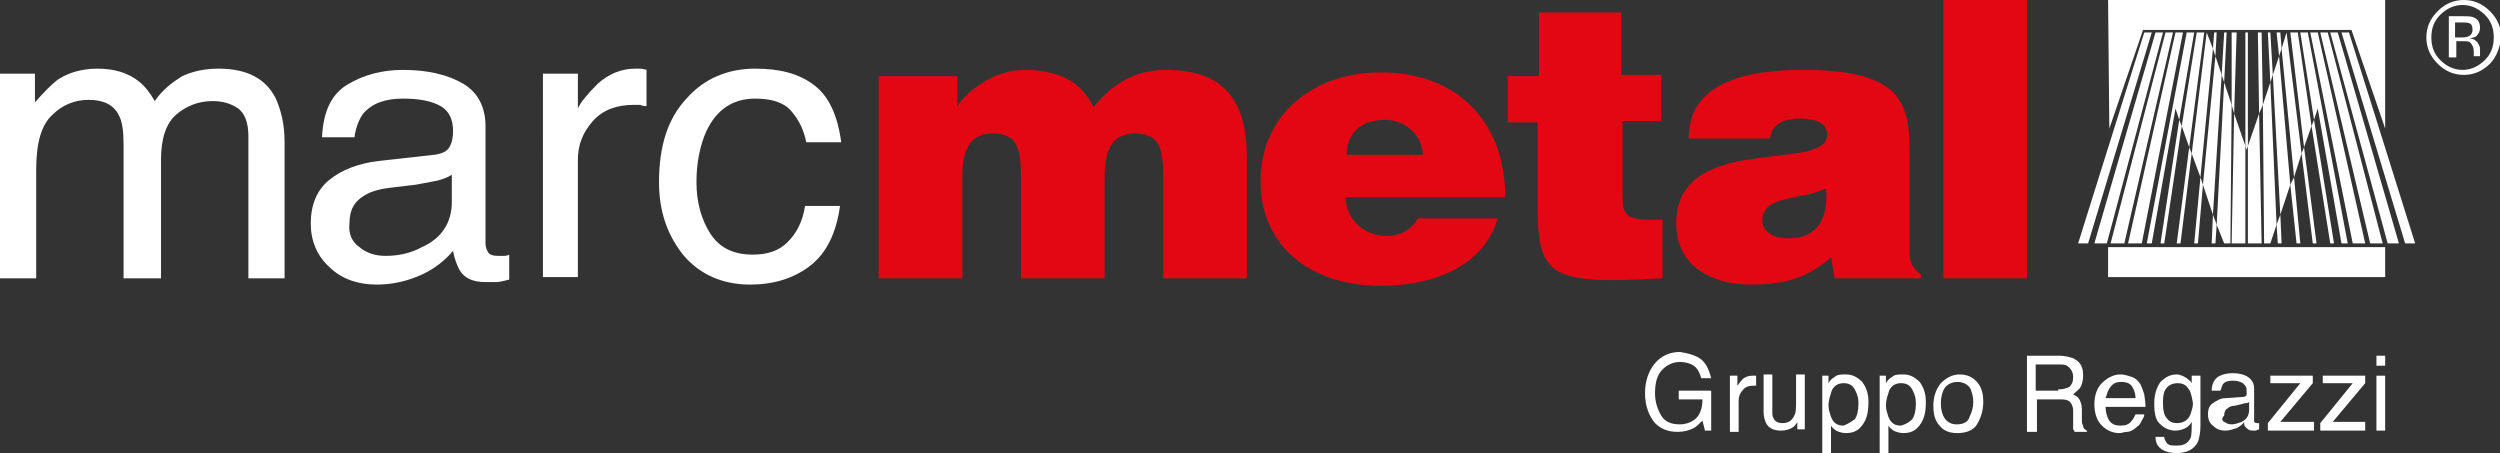 <?xml version="1.0" encoding="utf-8"?>
<!-- Generator: Adobe Illustrator 25.4.1, SVG Export Plug-In . SVG Version: 6.00 Build 0)  -->
<svg version="1.1" id="Livello_1" xmlns="http://www.w3.org/2000/svg" xmlns:xlink="http://www.w3.org/1999/xlink" x="0px" y="0px"
	 viewBox="0 0 200.3 36.3" style="enable-background:new 0 0 200.3 36.3;" xml:space="preserve">
<rect x="0" y="0" width="200.3" height="36.3" fill="#333333" stroke="none"/>
<style type="text/css">
	.st0{fill:#FFFFFF;}
	.st1{fill:#E30613;}
</style>
<g>
	<path class="st0" d="M0,5.9h2.8v2.3c0.7-0.8,1.3-1.4,1.8-1.8c0.9-0.6,2-0.9,3.2-0.9c1.3,0,2.4,0.3,3.3,1c0.5,0.4,0.9,0.9,1.3,1.6
		c0.6-0.9,1.4-1.5,2.2-2c0.9-0.4,1.8-0.6,2.9-0.6c2.3,0,3.8,0.8,4.6,2.4c0.4,0.9,0.7,2,0.7,3.5v10.9h-2.9V10.9
		c0-1.1-0.3-1.8-0.8-2.2c-0.6-0.4-1.2-0.6-2.1-0.6c-1.1,0-2.1,0.4-2.9,1.1c-0.8,0.7-1.2,1.9-1.2,3.6v9.5H9.9V11.6
		c0-1.1-0.1-1.9-0.4-2.4C9.1,8.4,8.3,8,7.1,8C6,8,5,8.4,4.2,9.2c-0.9,0.8-1.3,2.3-1.3,4.4v8.7H0V5.9z"/>
	<path class="st0" d="M28.8,19.8c0.6,0.5,1.3,0.7,2.1,0.7c1,0,2-0.2,2.9-0.7c1.6-0.7,2.4-2,2.4-3.6V14c-0.3,0.2-0.8,0.4-1.3,0.5
		c-0.5,0.1-1.1,0.2-1.6,0.3L31.6,15c-1,0.1-1.8,0.3-2.3,0.6c-0.9,0.5-1.3,1.2-1.3,2.3C27.9,18.7,28.2,19.4,28.8,19.8 M34.8,12.4
		c0.7-0.1,1.1-0.3,1.3-0.8c0.1-0.2,0.2-0.6,0.2-1.1c0-0.9-0.3-1.6-1-2c-0.7-0.4-1.7-0.6-3-0.6c-1.5,0-2.5,0.4-3.2,1.2
		c-0.3,0.4-0.6,1.1-0.7,1.9h-2.6c0.1-2,0.7-3.4,2-4.2c1.3-0.8,2.8-1.2,4.5-1.2c2,0,3.6,0.4,4.8,1.1c1.2,0.7,1.8,1.9,1.8,3.4v9.4
		c0,0.3,0.1,0.5,0.2,0.7c0.1,0.2,0.4,0.3,0.8,0.3c0.1,0,0.3,0,0.4,0c0.2,0,0.3,0,0.5-0.1v2c-0.4,0.1-0.8,0.2-1,0.2
		c-0.2,0-0.5,0-0.9,0c-1,0-1.7-0.3-2.1-1c-0.2-0.4-0.4-0.9-0.5-1.5c-0.6,0.7-1.4,1.4-2.5,1.9c-1.1,0.5-2.3,0.8-3.6,0.8
		c-1.6,0-2.9-0.5-3.8-1.4c-1-0.9-1.5-2.1-1.5-3.5c0-1.5,0.5-2.7,1.5-3.5c1-0.8,2.3-1.3,3.9-1.5L34.8,12.4z"/>
	<path class="st0" d="M43.6,5.9h2.7v2.8c0.2-0.5,0.8-1.2,1.6-2c0.9-0.8,1.9-1.2,3-1.2c0.1,0,0.1,0,0.3,0c0.1,0,0.3,0,0.6,0.1v2.9
		c-0.2,0-0.3,0-0.5-0.1c-0.1,0-0.3,0-0.5,0c-1.4,0-2.5,0.4-3.3,1.3c-0.8,0.9-1.2,1.9-1.2,3.1v9.4h-2.8V5.9z"/>
	<path class="st0" d="M65.2,6.8c1.2,0.9,1.9,2.4,2.2,4.6h-2.8c-0.2-1-0.6-1.8-1.2-2.5c-0.6-0.7-1.6-1-2.9-1c-1.8,0-3.1,0.9-3.9,2.6
		c-0.5,1.1-0.8,2.5-0.8,4.1c0,1.6,0.4,3,1.1,4.1c0.7,1.1,1.8,1.7,3.4,1.7c1.2,0,2.1-0.3,2.8-1c0.7-0.7,1.2-1.6,1.4-2.9h2.8
		c-0.3,2.2-1.1,3.8-2.4,4.8c-1.3,1-2.9,1.5-4.8,1.5c-2.2,0-4-0.8-5.3-2.3c-1.3-1.6-2-3.5-2-5.9c0-2.9,0.7-5.1,2.2-6.7
		c1.4-1.6,3.3-2.4,5.5-2.4C62.5,5.5,64,5.9,65.2,6.8"/>
	<path class="st1" d="M70.5,6.1h6.2v2.4c0.8-1.2,2.9-2.9,5.4-2.9c3,0,4.7,1.2,5.5,3c1.5-1.9,3.4-3,5.8-3c4.9,0,6.5,2.7,6.5,7.1v9.6
		h-6.7v-8.3c0-2.4-0.5-3.3-2.3-3.3c-2,0-2.4,1.6-2.4,3.6v8h-6.7v-8.3c0-2.4-0.5-3.3-2.3-3.3c-2,0-2.4,1.6-2.4,3.6v8h-6.7V6.1z"/>
	<path class="st1" d="M114,12.4c0-1.5-1.4-2.8-3-2.8c-2,0-3.1,1.1-3.1,2.8H114z M107.8,15.7c0,1.9,1.5,3.2,3.3,3.2
		c1.1,0,2-0.5,2.5-1.4h6.4c-1.2,4-5.4,5.4-9.4,5.4c-5.4,0-9.6-3-9.6-8.4c0-5.3,4.2-8.7,9.6-8.7c6.3,0,10,4.1,10,10H107.8z"/>
	<path class="st1" d="M133.1,22.3c-8.8,0.5-9.9-0.1-9.9-5.7V9.8h-2.4V6.1h2.5V1h6.6v5h3.2v3.7H130v5.9c0,1.5,0.2,2,2.1,2h1.1V22.3z"
		/>
	<path class="st1" d="M146.3,15.1c-2.2,1-5.1,0.5-5.1,2.6c0,0.8,0.8,1.4,2.1,1.4C145.7,19.1,146.5,17.4,146.3,15.1 M147,22.3
		l-0.3-1.7c-1.9,1.7-3.8,2.2-6.4,2.2c-3.2,0-6-1.5-6-4.9c0-7.4,12.1-4,12.1-7.1c0-1.2-1.5-1.3-2.2-1.3c-0.9,0-2.2,0.2-2.4,1.6h-6.5
		c0-3.4,2.6-5.5,9.2-5.5c8,0,8.5,2.8,8.5,6.7v7.6c0,0.9,0,1.4,0.9,2.1v0.3H147z"/>
</g>
<rect x="155.7" y="0" class="st1" width="6.7" height="22.3"/>
<polygon class="st0" points="180,0 168.9,0 169,10.3 171.7,2.4 188.4,2.4 191.1,10.3 191.1,0 "/>
<rect x="168.9" y="19.8" class="st0" width="22.2" height="2.4"/>
<polygon class="st0" points="171.8,2.6 166.5,19.5 167.3,19.5 172.4,2.6 "/>
<polygon class="st0" points="172.7,2.6 167.8,19.5 168.8,19.5 173.3,2.6 "/>
<polygon class="st0" points="169.1,19.5 170.2,19.5 174.1,2.6 173.5,2.6 "/>
<polygon class="st0" points="174.9,2.6 174.3,2.6 170.5,19.5 171.6,19.5 "/>
<polygon class="st0" points="175.2,2.6 172,19.5 172.4,19.5 174.3,8.7 174.6,9.6 175.8,2.6 "/>
<polygon class="st0" points="176,2.6 174.8,10.1 175.4,11.8 176.6,2.6 "/>
<polygon class="st0" points="176.8,2.6 175.6,12.3 176.3,14.2 177.3,3.9 "/>
<polygon class="st0" points="177.5,4.5 176.5,14.8 177.3,17.2 178,6 "/>
<polygon class="st0" points="177.6,18 178.2,19.5 178.7,19.5 178.8,8.4 178.2,6.6 "/>
<polygon class="st0" points="178.8,19.5 179.9,19.5 179.9,11.7 179,9.1 "/>
<polygon class="st0" points="173.1,19.5 173.4,19.5 174.8,10.1 174.6,9.6 "/>
<polygon class="st0" points="174.7,19.5 175.6,12.3 175.4,11.8 174.4,19.5 "/>
<polygon class="st0" points="175.8,19.5 176.1,19.5 176.5,14.8 176.3,14.2 "/>
<polygon class="st0" points="177.2,19.5 177.5,19.5 177.6,18 177.3,17.2 "/>
<polygon class="st0" points="177.4,2.6 177.3,3.9 177.5,4.5 177.6,2.6 "/>
<polygon class="st0" points="178.2,2.6 178,6 178.2,6.6 178.4,2.6 "/>
<polygon class="st0" points="178.8,2.6 178.8,8.4 179,9.1 179.2,2.6 "/>
<polygon class="st0" points="188.2,2.6 187.6,2.6 192.7,19.5 193.5,19.5 "/>
<polygon class="st0" points="186.7,2.6 191.3,19.5 192.2,19.5 187.3,2.6 "/>
<polygon class="st0" points="190.9,19.5 186.5,2.6 185.9,2.6 189.9,19.5 "/>
<polygon class="st0" points="189.5,19.5 185.7,2.6 185.1,2.6 188.5,19.5 "/>
<polygon class="st0" points="187.6,19.5 188.1,19.5 184.9,2.6 184.3,2.6 185.4,9.6 185.7,8.7 "/>
<polygon class="st0" points="183.5,2.6 184.6,11.8 185.2,10.1 184.1,2.6 "/>
<polygon class="st0" points="183.2,2.6 182.8,3.9 183.8,14.2 184.4,12.3 "/>
<polygon class="st0" points="182.1,6 182.7,17.2 183.5,14.8 182.6,4.5 "/>
<polygon class="st0" points="181.3,8.4 181.4,19.5 181.9,19.5 182.4,18 181.9,6.6 "/>
<polygon class="st0" points="180.1,19.5 181.2,19.5 181,9.1 180.1,11.7 "/>
<polygon class="st0" points="186.7,19.5 187,19.5 185.4,9.6 185.2,10.1 "/>
<polygon class="st0" points="185.3,19.5 185.6,19.5 184.6,11.8 184.4,12.3 "/>
<polygon class="st0" points="183.5,14.8 184,19.5 184.3,19.5 183.8,14.2 "/>
<polygon class="st0" points="182.4,18 182.5,19.5 182.8,19.5 182.7,17.2 "/>
<polygon class="st0" points="182.4,2.6 182.6,4.5 182.8,3.9 182.7,2.6 "/>
<polygon class="st0" points="181.7,2.6 181.9,6.6 182.1,6 181.9,2.6 "/>
<polygon class="st0" points="180.9,2.6 181,9.1 181.3,8.4 181.2,2.6 "/>
<polygon class="st0" points="179.9,2.6 179.9,11.7 180,12 180.1,11.7 180.1,2.6 "/>
<g>
	<path class="st0" d="M197.9,1.9c-0.1-0.1-0.4-0.1-0.7-0.1h-0.5v1.2h0.5c0.2,0,0.4,0,0.6-0.1c0.2-0.1,0.3-0.3,0.3-0.5
		C198.1,2.1,198,1.9,197.9,1.9 M197.3,1.3c0.4,0,0.7,0,0.9,0.1c0.3,0.1,0.5,0.4,0.5,0.8c0,0.3-0.1,0.5-0.3,0.7
		c-0.1,0.1-0.3,0.1-0.5,0.2c0.3,0,0.4,0.1,0.6,0.3c0.1,0.2,0.2,0.3,0.2,0.5v0.2c0,0.1,0,0.2,0,0.2c0,0.1,0,0.1,0,0.2l0,0h-0.5
		c0,0,0,0,0,0c0,0,0,0,0,0l0-0.1V4.2c0-0.4-0.1-0.6-0.3-0.8c-0.1-0.1-0.3-0.1-0.6-0.1h-0.5v1.3h-0.6V1.3H197.3z M195.5,1.2
		c-0.5,0.5-0.7,1.1-0.7,1.8c0,0.7,0.2,1.3,0.7,1.8c0.5,0.5,1.1,0.8,1.8,0.8c0.7,0,1.3-0.3,1.8-0.8c0.5-0.5,0.7-1.1,0.7-1.8
		c0-0.7-0.2-1.3-0.7-1.8c-0.5-0.5-1.1-0.8-1.8-0.8C196.6,0.4,196,0.7,195.5,1.2 M199.5,5.1c-0.6,0.6-1.3,0.9-2.1,0.9
		c-0.8,0-1.5-0.3-2.1-0.9c-0.6-0.6-0.9-1.3-0.9-2.1c0-0.8,0.3-1.5,0.9-2.1c0.6-0.6,1.3-0.9,2.1-0.9c0.8,0,1.5,0.3,2.1,0.9
		c0.6,0.6,0.9,1.3,0.9,2.1C200.3,3.8,200,4.6,199.5,5.1"/>
	<path class="st0" d="M136,28.6c0.6,0.3,0.9,0.9,1.1,1.7h-0.8c-0.1-0.4-0.3-0.8-0.6-1c-0.3-0.2-0.7-0.3-1.1-0.3
		c-0.5,0-1,0.2-1.4,0.6c-0.4,0.4-0.6,1-0.6,1.9c0,0.7,0.2,1.3,0.5,1.8s0.8,0.7,1.5,0.7c0.5,0,1-0.2,1.3-0.5c0.3-0.3,0.5-0.8,0.5-1.5
		h-1.9v-0.7h2.6v3.2h-0.5l-0.2-0.8c-0.3,0.3-0.5,0.5-0.7,0.6c-0.4,0.2-0.8,0.3-1.3,0.3c-0.7,0-1.3-0.2-1.8-0.7
		c-0.5-0.6-0.8-1.4-0.8-2.4c0-1,0.3-1.8,0.8-2.4c0.5-0.6,1.2-0.9,2-0.9C135.2,28.3,135.6,28.4,136,28.6"/>
	<path class="st0" d="M138.5,30.1h0.7v0.8c0.1-0.1,0.2-0.3,0.4-0.5c0.2-0.2,0.5-0.3,0.8-0.3c0,0,0,0,0.1,0c0,0,0.1,0,0.2,0v0.8
		c0,0-0.1,0-0.1,0c0,0-0.1,0-0.1,0c-0.4,0-0.7,0.1-0.9,0.4c-0.2,0.2-0.3,0.5-0.3,0.8v2.5h-0.7V30.1z"/>
	<path class="st0" d="M142,30.1V33c0,0.2,0,0.4,0.1,0.5c0.1,0.3,0.4,0.4,0.7,0.4c0.5,0,0.8-0.2,1-0.7c0.1-0.2,0.1-0.6,0.1-1v-2.2
		h0.7v4.4H144l0-0.6c-0.1,0.2-0.2,0.3-0.3,0.4c-0.3,0.2-0.6,0.3-1,0.3c-0.6,0-1-0.2-1.2-0.6c-0.1-0.2-0.2-0.5-0.2-0.9v-3H142z"/>
	<path class="st0" d="M148.6,33.6c0.2-0.3,0.3-0.7,0.3-1.3c0-0.4-0.1-0.7-0.2-0.9c-0.2-0.5-0.5-0.7-1-0.7c-0.5,0-0.9,0.3-1,0.8
		c-0.1,0.3-0.2,0.6-0.2,1c0,0.3,0.1,0.6,0.2,0.9c0.2,0.5,0.5,0.7,1,0.7C148,34,148.3,33.8,148.6,33.6 M145.8,30.1h0.7v0.6
		c0.1-0.2,0.3-0.4,0.5-0.5c0.2-0.2,0.5-0.2,0.9-0.2c0.5,0,0.9,0.2,1.3,0.6c0.3,0.4,0.5,0.9,0.5,1.6c0,1-0.2,1.6-0.7,2.1
		c-0.3,0.3-0.7,0.4-1.1,0.4c-0.3,0-0.6-0.1-0.8-0.2c-0.1-0.1-0.3-0.2-0.4-0.4v2.2h-0.7V30.1z"/>
	<path class="st0" d="M153.2,33.6c0.2-0.3,0.3-0.7,0.3-1.3c0-0.4-0.1-0.7-0.2-0.9c-0.2-0.5-0.5-0.7-1-0.7c-0.5,0-0.9,0.3-1,0.8
		c-0.1,0.3-0.2,0.6-0.2,1c0,0.3,0.1,0.6,0.2,0.9c0.2,0.5,0.5,0.7,1,0.7C152.7,34,153,33.8,153.2,33.6 M150.4,30.1h0.7v0.6
		c0.1-0.2,0.3-0.4,0.5-0.5c0.2-0.2,0.5-0.2,0.9-0.2c0.5,0,0.9,0.2,1.3,0.6c0.3,0.4,0.5,0.9,0.5,1.6c0,1-0.2,1.6-0.7,2.1
		c-0.3,0.3-0.7,0.4-1.1,0.4c-0.3,0-0.6-0.1-0.8-0.2c-0.1-0.1-0.3-0.2-0.4-0.4v2.2h-0.7V30.1z"/>
	<path class="st0" d="M157.8,33.4c0.2-0.4,0.3-0.8,0.3-1.2c0-0.4-0.1-0.7-0.2-1c-0.2-0.4-0.6-0.6-1.1-0.6c-0.4,0-0.8,0.2-1,0.5
		c-0.2,0.3-0.3,0.8-0.3,1.2c0,0.5,0.1,0.9,0.3,1.2c0.2,0.3,0.5,0.5,1,0.5C157.3,34,157.7,33.8,157.8,33.4 M158.3,30.5
		c0.4,0.4,0.6,0.9,0.6,1.7c0,0.7-0.2,1.3-0.5,1.8c-0.3,0.5-0.9,0.7-1.6,0.7c-0.6,0-1.1-0.2-1.4-0.6c-0.4-0.4-0.5-1-0.5-1.6
		c0-0.7,0.2-1.3,0.6-1.8c0.4-0.4,0.9-0.7,1.5-0.7C157.4,30,157.9,30.1,158.3,30.5"/>
	<path class="st0" d="M164.9,31.2c0.4,0,0.7-0.1,0.9-0.2c0.2-0.2,0.3-0.4,0.3-0.8c0-0.4-0.2-0.7-0.5-0.9c-0.2-0.1-0.4-0.1-0.6-0.1
		h-1.9v2.1H164.9z M162.3,28.5h2.7c0.4,0,0.8,0.1,1.1,0.2c0.6,0.3,0.8,0.7,0.8,1.4c0,0.4-0.1,0.7-0.2,0.9c-0.1,0.2-0.4,0.4-0.6,0.6
		c0.2,0.1,0.4,0.2,0.5,0.4s0.2,0.4,0.2,0.8l0,0.8c0,0.2,0,0.4,0.1,0.5c0,0.2,0.1,0.3,0.3,0.4v0.1h-1c0-0.1,0-0.1-0.1-0.2
		c0-0.1,0-0.2,0-0.5l0-1c0-0.4-0.2-0.7-0.4-0.8c-0.2-0.1-0.4-0.1-0.7-0.1h-1.8v2.6h-0.8V28.5z"/>
	<path class="st0" d="M171.1,31.9c0-0.3-0.1-0.6-0.2-0.8c-0.2-0.4-0.5-0.5-1-0.5c-0.3,0-0.6,0.1-0.8,0.4c-0.2,0.2-0.3,0.6-0.4,0.9
		H171.1z M170.8,30.2c0.3,0.1,0.5,0.3,0.7,0.6c0.1,0.2,0.2,0.5,0.3,0.8c0,0.2,0.1,0.5,0.1,1h-3.2c0,0.4,0.1,0.8,0.3,1.1
		c0.2,0.3,0.5,0.4,0.9,0.4c0.4,0,0.7-0.1,0.9-0.4c0.1-0.1,0.2-0.3,0.3-0.5h0.7c0,0.2-0.1,0.3-0.2,0.5c-0.1,0.2-0.2,0.4-0.4,0.5
		c-0.2,0.2-0.5,0.4-0.8,0.4c-0.2,0-0.4,0.1-0.6,0.1c-0.5,0-1-0.2-1.4-0.6c-0.4-0.4-0.6-1-0.6-1.7c0-0.7,0.2-1.3,0.6-1.7
		c0.4-0.4,0.9-0.7,1.5-0.7C170.2,30,170.5,30.1,170.8,30.2"/>
	<path class="st0" d="M175.3,31.1c-0.2-0.3-0.5-0.4-0.8-0.4c-0.5,0-0.9,0.2-1.1,0.7c-0.1,0.3-0.1,0.6-0.1,1c0,0.5,0.1,0.9,0.3,1.1
		c0.2,0.3,0.5,0.4,0.8,0.4c0.5,0,0.9-0.2,1.1-0.7c0.1-0.3,0.2-0.6,0.2-0.9C175.6,31.7,175.5,31.3,175.3,31.1 M175.2,30.3
		c0.1,0.1,0.3,0.2,0.4,0.4v-0.6h0.7v4c0,0.6-0.1,1-0.2,1.3c-0.3,0.6-0.9,0.9-1.7,0.9c-0.5,0-0.9-0.1-1.2-0.3c-0.3-0.2-0.5-0.5-0.5-1
		h0.7c0,0.2,0.1,0.3,0.2,0.5c0.2,0.2,0.4,0.2,0.8,0.2c0.6,0,0.9-0.2,1.1-0.6c0.1-0.2,0.1-0.7,0.1-1.3c-0.1,0.2-0.3,0.4-0.5,0.5
		c-0.2,0.1-0.5,0.2-0.8,0.2c-0.5,0-0.9-0.2-1.2-0.5c-0.4-0.3-0.5-0.9-0.5-1.7c0-0.7,0.2-1.3,0.5-1.7c0.4-0.4,0.8-0.6,1.3-0.6
		C174.6,30,174.9,30.1,175.2,30.3"/>
	<path class="st0" d="M178.2,33.8c0.2,0.1,0.3,0.2,0.6,0.2c0.3,0,0.5-0.1,0.8-0.2c0.4-0.2,0.6-0.5,0.6-1v-0.6
		c-0.1,0.1-0.2,0.1-0.3,0.1c-0.1,0-0.3,0.1-0.4,0.1l-0.4,0.1c-0.3,0-0.5,0.1-0.6,0.2c-0.2,0.1-0.3,0.3-0.3,0.6
		C178,33.5,178,33.7,178.2,33.8 M179.7,31.8c0.2,0,0.3-0.1,0.3-0.2c0-0.1,0-0.2,0-0.3c0-0.3-0.1-0.4-0.3-0.6
		c-0.2-0.1-0.4-0.2-0.8-0.2c-0.4,0-0.7,0.1-0.8,0.3c-0.1,0.1-0.1,0.3-0.2,0.5h-0.7c0-0.5,0.2-0.9,0.5-1.1c0.3-0.2,0.7-0.3,1.2-0.3
		c0.5,0,0.9,0.1,1.2,0.3c0.3,0.2,0.5,0.5,0.5,0.9v2.5c0,0.1,0,0.1,0,0.2c0,0,0.1,0.1,0.2,0.1c0,0,0.1,0,0.1,0c0,0,0.1,0,0.1,0v0.5
		c-0.1,0-0.2,0.1-0.3,0.1c-0.1,0-0.1,0-0.2,0c-0.3,0-0.4-0.1-0.6-0.3c-0.1-0.1-0.1-0.2-0.1-0.4c-0.1,0.2-0.4,0.4-0.6,0.5
		c-0.3,0.1-0.6,0.2-0.9,0.2c-0.4,0-0.7-0.1-1-0.4c-0.3-0.2-0.4-0.6-0.4-0.9c0-0.4,0.1-0.7,0.4-0.9c0.3-0.2,0.6-0.4,1-0.4L179.7,31.8
		z"/>
</g>
<polygon class="st0" points="181.7,33.9 184.3,30.7 181.9,30.7 181.9,30.1 185.3,30.1 185.3,30.7 182.7,33.8 185.4,33.8 185.4,34.5 
	181.7,34.5 "/>
<polygon class="st0" points="185.9,33.9 188.5,30.7 186.1,30.7 186.1,30.1 189.5,30.1 189.5,30.7 186.9,33.8 189.5,33.8 189.5,34.5 
	185.9,34.5 "/>
<path class="st0" d="M190.4,34.5h0.7v-4.4h-0.7V34.5z M190.4,29.3h0.7v-0.8h-0.7V29.3z"/>
</svg>
